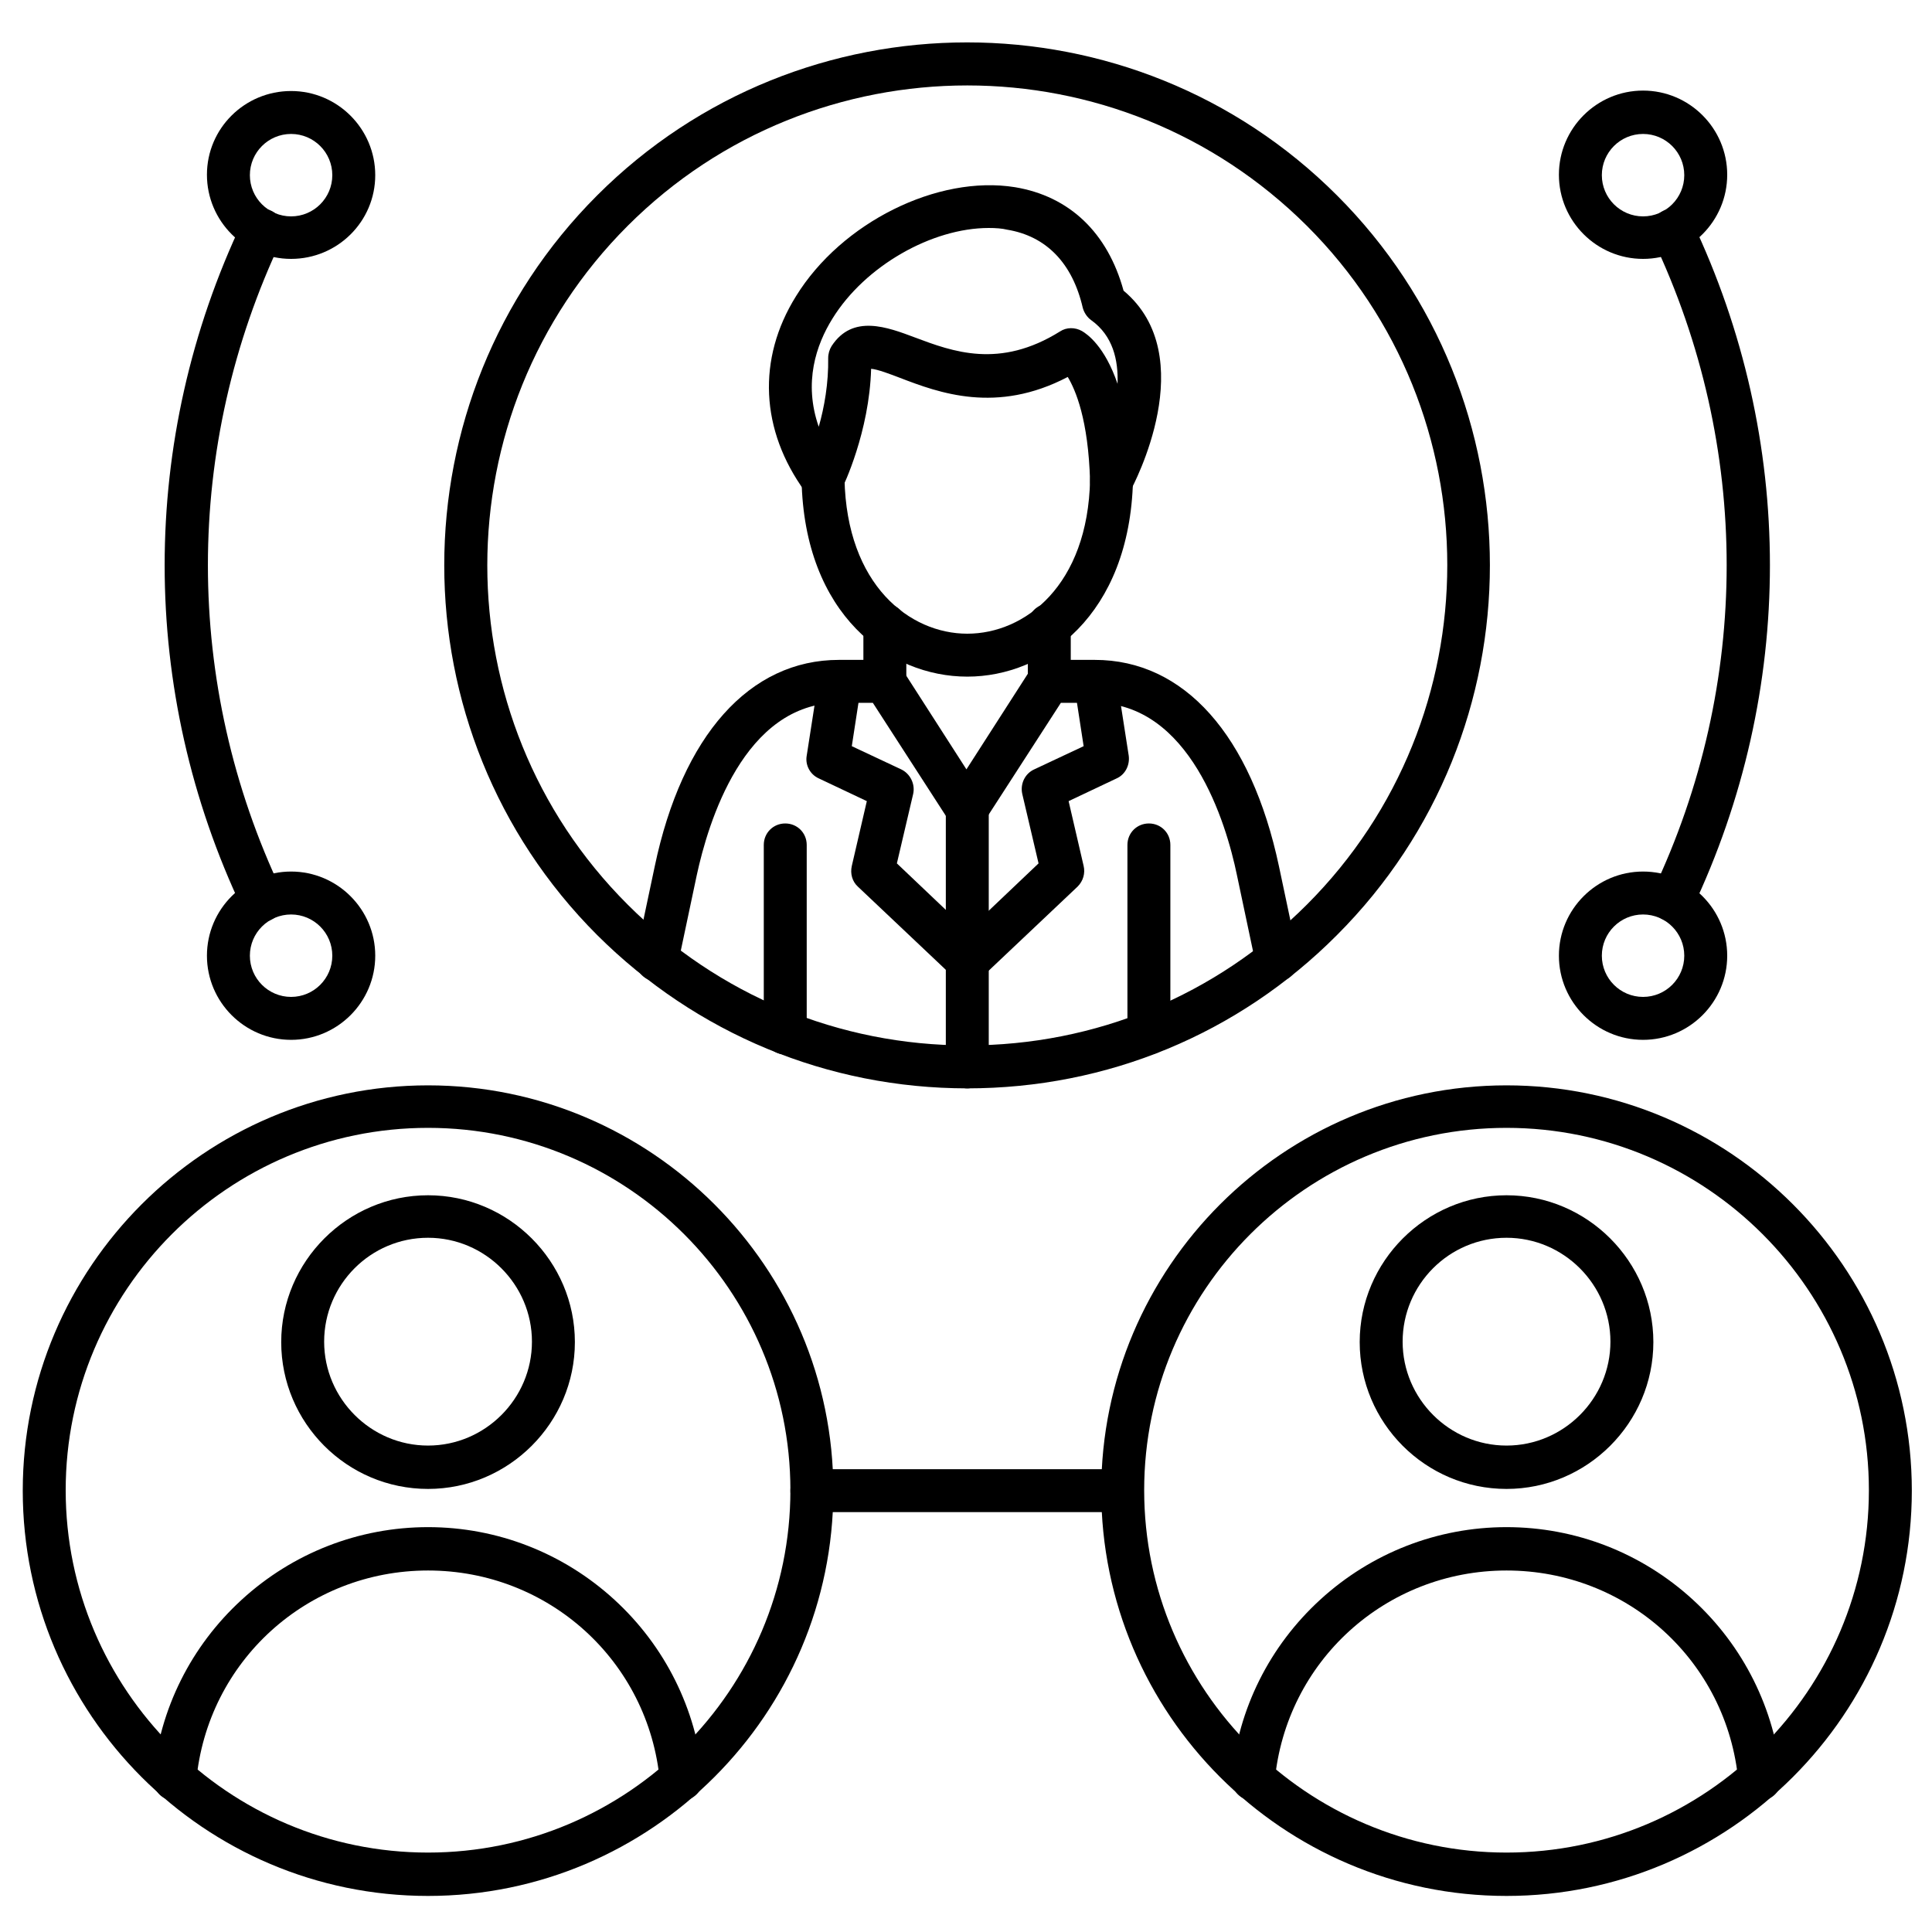 <svg xmlns="http://www.w3.org/2000/svg" version="1.1" xmlns:xlink="http://www.w3.org/1999/xlink" width="512" height="512" x="0" y="0" viewBox="0 0 450 450" style="enable-background:new 0 0 512 512" xml:space="preserve"><g><path d="M225.3 253.5c-32.5 0-63.1-12.7-86.2-35.7-47.5-47.5-47.5-124.8 0-172.3s124.8-47.5 172.3 0 47.5 124.8 0 172.3c-23 23.1-53.6 35.7-86.1 35.7zm0-233.6c-28.6 0-57.3 10.9-79.1 32.7-43.6 43.6-43.6 114.6 0 158.1 21.1 21.1 49.2 32.8 79.1 32.8s57.9-11.6 79.1-32.8c43.6-43.6 43.6-114.6 0-158.1-21.9-21.8-50.5-32.7-79.1-32.7z" fill="#000000" opacity="1" data-original="#000000"></path><path d="M297.4 228.6c-2.3 0-4.4-1.6-4.9-4l-4.4-20.8c-2.5-12.1-10.9-40.1-33.1-40.1h-7.9l-17.7 27.4c-.9 1.4-2.5 2.3-4.2 2.3s-3.3-.9-4.2-2.3l-17.7-27.4h-7.9c-22.2 0-30.5 28.1-33.1 40.1l-4.4 20.8c-.6 2.7-3.2 4.4-5.9 3.9-2.7-.6-4.4-3.2-3.9-5.9l4.4-20.8c6.4-30.5 22.1-48.1 42.9-48.1H206c1.7 0 3.3.9 4.2 2.3l14.9 23.2L240 156c.9-1.4 2.5-2.3 4.2-2.3H255c20.8 0 36.4 17.5 42.9 48.1l4.4 20.8c.6 2.7-1.2 5.4-3.9 5.9-.3.1-.7.1-1 .1z" fill="#000000" opacity="1" data-original="#000000"></path><path d="M182.9 245.6c-2.8 0-5-2.2-5-5v-43.8c0-2.8 2.2-5 5-5s5 2.2 5 5v43.8c0 2.8-2.2 5-5 5zM267.6 245.6c-2.8 0-5-2.2-5-5v-43.8c0-2.8 2.2-5 5-5s5 2.2 5 5v43.8c0 2.8-2.2 5-5 5zM206.1 163.8c-2.8 0-5-2.2-5-5v-13.2c0-2.8 2.2-5 5-5s5 2.2 5 5v13.2c0 2.7-2.2 5-5 5zM244.4 163.8c-2.8 0-5-2.2-5-5v-13.2c0-2.8 2.2-5 5-5s5 2.2 5 5v13.2c0 2.7-2.2 5-5 5z" fill="#000000" opacity="1" data-original="#000000"></path><path d="M225.3 157.6c-.1 0-.1 0 0 0-18.2 0-38-14.4-38.6-45.9-.1-2.8 2.1-5.1 4.9-5.1 2.7-.1 5.1 2.1 5.1 4.9.5 24.8 15.2 36.1 28.6 36.1s28.1-11.2 28.6-35.9c.1-2.8 2.3-4.9 5.1-4.9 2.8.1 4.9 2.4 4.9 5.1-.8 31.4-20.5 45.7-38.6 45.7z" fill="#000000" opacity="1" data-original="#000000"></path><path d="M258.9 116.9c-.4 0-.8 0-1.2-.1-2.2-.5-3.8-2.5-3.8-4.7-.4-14.4-3.4-21.3-5.2-24.3-16.6 8.7-30 3.7-39.1.2-2.1-.8-5.2-2-6.7-2.1-.4 14.7-6.5 27.4-6.8 27.9-.8 1.6-2.3 2.6-4.1 2.8-1.8.1-3.4-.6-4.5-2.1-10.4-14.3-11.2-30.9-2.1-45.5 10.6-17.2 33-28.3 51-25.4 12.7 2.1 21.6 10.6 25.3 24.1C280 83 264 113 263.3 114.3c-.9 1.6-2.6 2.6-4.4 2.6zm-28.6-63.8c-13.2 0-28.8 8.8-36.4 21.1-3.8 6.1-6.8 14.9-3.2 25.2 1.3-4.5 2.3-10.2 2.2-16 0-1 .3-2 .8-2.8 4.9-7.5 13-4.4 19.4-2 8.8 3.3 19.7 7.4 33.8-1.4 1.5-1 3.5-1 5.1-.1 1.2.7 5.3 3.5 8.3 12.3.2-5.6-1.1-11.2-6.1-14.8-1-.7-1.7-1.8-2-2.9-2.4-10.4-8.5-16.7-17.6-18.2-1.2-.3-2.7-.4-4.3-.4zM225.3 253.5c-2.8 0-5-2.2-5-5v-60c0-2.8 2.2-5 5-5s5 2.2 5 5v60c0 2.8-2.3 5-5 5z" fill="#000000" opacity="1" data-original="#000000"></path><path d="M225.3 228.8c-1.2 0-2.5-.5-3.4-1.4l-22.1-20.9c-1.3-1.2-1.8-3-1.4-4.8l3.5-15.1-11.2-5.3c-2-.9-3.2-3.1-2.8-5.3l2.8-18c.4-2.7 3-4.6 5.7-4.2s4.6 3 4.2 5.7l-2.2 14.3 11.5 5.4c2.1 1 3.3 3.4 2.8 5.7l-3.8 16.2 20 19c2 1.9 2.1 5.1.2 7.1-1.2 1-2.5 1.6-3.8 1.6z" fill="#000000" opacity="1" data-original="#000000"></path><path d="M225.3 228.8c-1.3 0-2.6-.5-3.6-1.6-1.9-2-1.8-5.2.2-7.1l20-19-3.8-16.2c-.5-2.3.6-4.7 2.8-5.7l11.5-5.4-2.2-14.3c-.4-2.7 1.5-5.3 4.2-5.7s5.3 1.4 5.7 4.2l2.8 18c.3 2.2-.8 4.4-2.8 5.3l-11.2 5.3 3.5 15.1c.4 1.7-.1 3.5-1.4 4.8l-22.1 20.9c-1.2.9-2.4 1.4-3.6 1.4zM99.7 441.6c-52.1 0-94.4-42.4-94.4-94.4s42.4-94.4 94.4-94.4 94.4 42.4 94.4 94.4-42.4 94.4-94.4 94.4zm0-178.9c-46.6 0-84.4 37.9-84.4 84.4s37.9 84.4 84.4 84.4 84.4-37.9 84.4-84.4-37.9-84.4-84.4-84.4z" fill="#000000" opacity="1" data-original="#000000"></path><path d="M158.7 419.4c-2.6 0-4.7-1.9-5-4.5-2.6-28-25.9-49.1-54-49.1s-51.4 21.1-54 49.1c-.3 2.8-2.7 4.8-5.5 4.5s-4.8-2.7-4.5-5.5c1.5-15.9 8.8-30.5 20.6-41.3 11.9-10.9 27.3-16.9 43.4-16.9s31.5 6 43.4 16.9c11.8 10.8 19.1 25.5 20.6 41.3.3 2.8-1.8 5.2-4.5 5.5h-.5zM99.7 346.8c-18.9 0-34.2-15.4-34.2-34.2s15.4-34.2 34.2-34.2 34.2 15.4 34.2 34.2-15.4 34.2-34.2 34.2zm0-58.5c-13.4 0-24.2 10.9-24.2 24.2s10.9 24.2 24.2 24.2 24.2-10.9 24.2-24.2-10.9-24.2-24.2-24.2zM350.9 441.6c-52.1 0-94.4-42.4-94.4-94.4s42.4-94.4 94.4-94.4 94.4 42.4 94.4 94.4-42.4 94.4-94.4 94.4zm0-178.9c-46.6 0-84.4 37.9-84.4 84.4s37.9 84.4 84.4 84.4 84.4-37.9 84.4-84.4-37.9-84.4-84.4-84.4z" fill="#000000" opacity="1" data-original="#000000"></path><path d="M291.9 419.4h-.5c-2.8-.3-4.8-2.7-4.5-5.5 1.5-15.9 8.8-30.5 20.6-41.3 11.9-10.9 27.3-16.9 43.4-16.9s31.5 6 43.4 16.9c11.8 10.8 19.1 25.5 20.6 41.3.3 2.8-1.8 5.2-4.5 5.5s-5.2-1.8-5.5-4.5c-2.6-28-25.9-49.1-54-49.1s-51.4 21.1-54 49.1c-.3 2.5-2.5 4.5-5 4.5zM350.9 346.8c-18.9 0-34.2-15.4-34.2-34.2s15.4-34.2 34.2-34.2 34.2 15.4 34.2 34.2-15.4 34.2-34.2 34.2zm0-58.5c-13.4 0-24.2 10.9-24.2 24.2s10.9 24.2 24.2 24.2 24.2-10.9 24.2-24.2-10.9-24.2-24.2-24.2zM261.4 352.2h-72.3c-2.8 0-5-2.2-5-5s2.2-5 5-5h72.3c2.8 0 5 2.2 5 5s-2.2 5-5 5zM61 214.7c-1.9 0-3.7-1.1-4.5-2.9-24.2-50.9-24.2-109.4 0-160.3 1.2-2.5 4.2-3.6 6.7-2.4s3.6 4.2 2.4 6.7c-22.9 48.2-22.9 103.5 0 151.7 1.2 2.5.1 5.5-2.4 6.7-.7.4-1.5.5-2.2.5z" fill="#000000" opacity="1" data-original="#000000"></path><path d="M67.8 60.3c-10.8 0-19.6-8.8-19.6-19.6S57 21.2 67.8 21.2 87.4 30 87.4 40.8s-8.8 19.5-19.6 19.5zm0-29.1c-5.3 0-9.6 4.3-9.6 9.6s4.3 9.6 9.6 9.6 9.6-4.3 9.6-9.6-4.3-9.6-9.6-9.6zM67.8 242.2c-10.8 0-19.6-8.8-19.6-19.6S57 203 67.8 203s19.6 8.8 19.6 19.6-8.8 19.6-19.6 19.6zm0-29.2c-5.3 0-9.6 4.3-9.6 9.6s4.3 9.6 9.6 9.6 9.6-4.3 9.6-9.6-4.3-9.6-9.6-9.6zM389.5 214.7c-.7 0-1.5-.2-2.1-.5-2.5-1.2-3.5-4.2-2.4-6.7 22.9-48.2 22.9-103.5 0-151.7-1.2-2.5-.1-5.5 2.4-6.7s5.5-.1 6.7 2.4c24.2 50.9 24.2 109.4 0 160.3-.9 1.9-2.7 2.9-4.6 2.9z" fill="#000000" opacity="1" data-original="#000000"></path><path d="M382.7 242.2c-10.8 0-19.6-8.8-19.6-19.6s8.8-19.6 19.6-19.6 19.6 8.8 19.6 19.6-8.8 19.6-19.6 19.6zm0-29.2c-5.3 0-9.6 4.3-9.6 9.6s4.3 9.6 9.6 9.6 9.6-4.3 9.6-9.6-4.3-9.6-9.6-9.6zM382.7 60.3c-10.8 0-19.6-8.8-19.6-19.6s8.8-19.6 19.6-19.6 19.6 8.8 19.6 19.6-8.8 19.6-19.6 19.6zm0-29.1c-5.3 0-9.6 4.3-9.6 9.6s4.3 9.6 9.6 9.6 9.6-4.3 9.6-9.6-4.3-9.6-9.6-9.6z" fill="#000000" opacity="1" data-original="#000000"></path></g></svg>